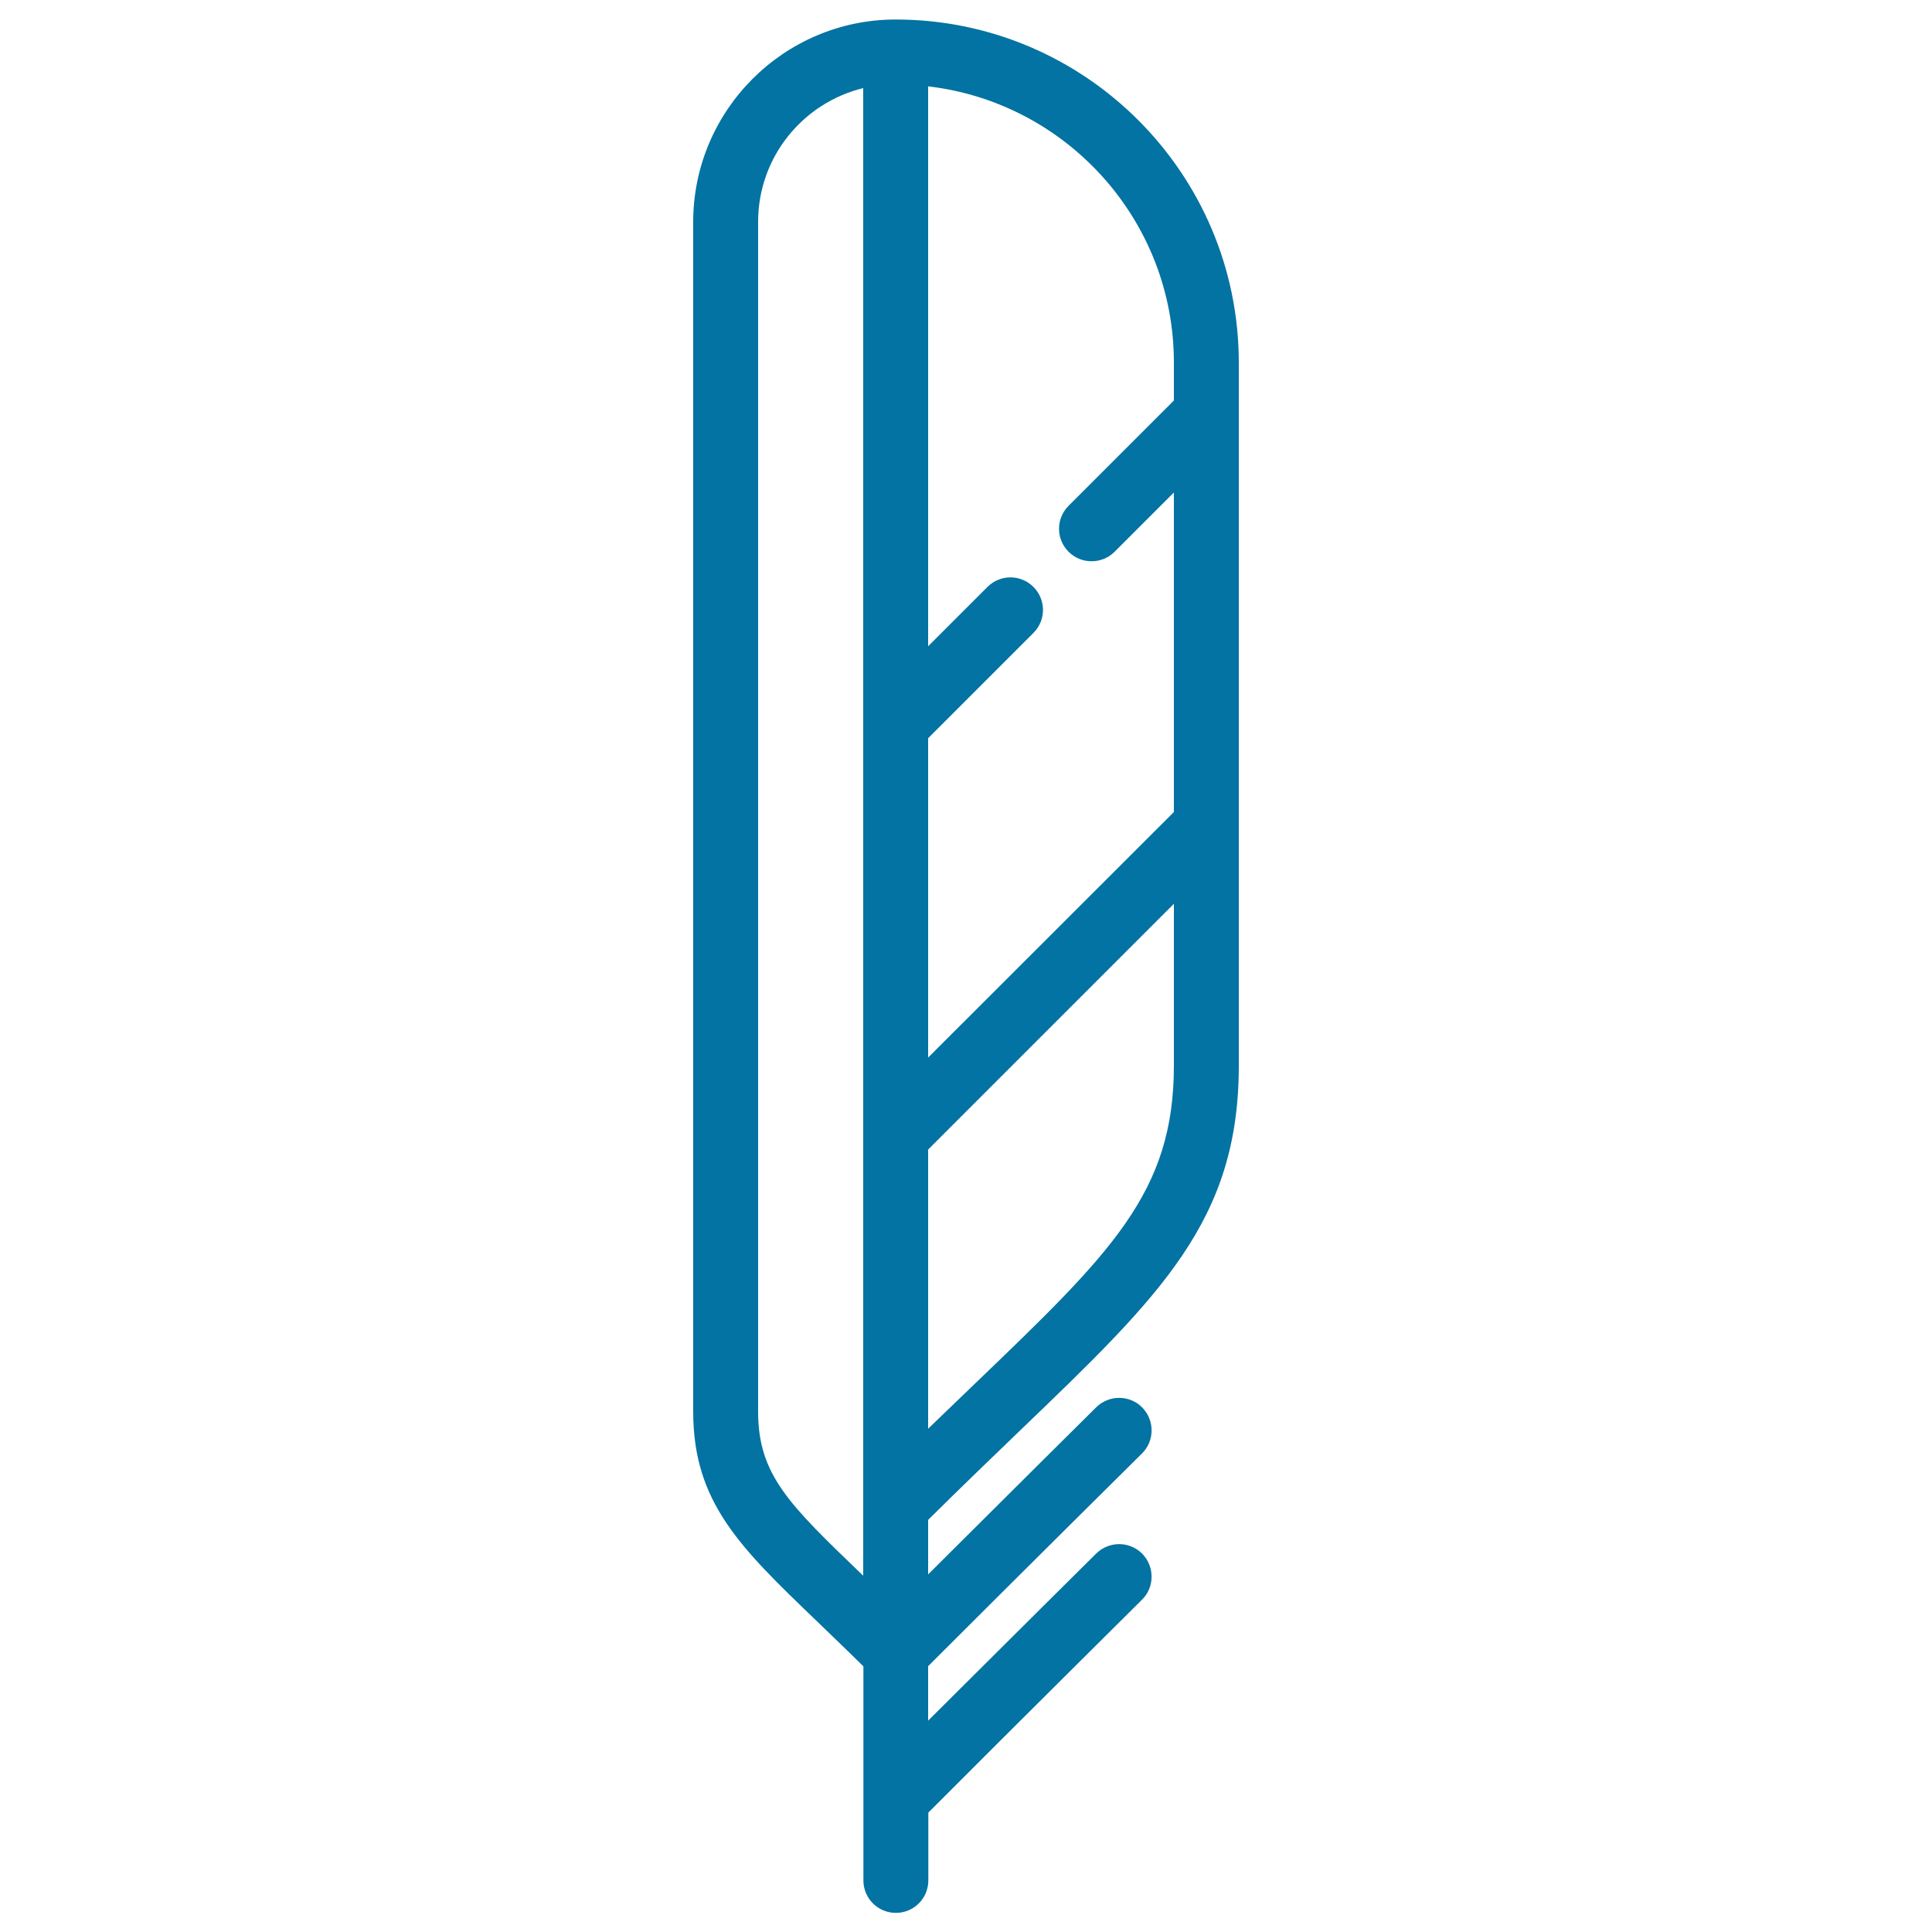 <svg xmlns="http://www.w3.org/2000/svg" viewBox="0 0 1000 1000" style="fill:#0273a2">
<title>Feather SVG icon</title>
<path d="M641.2,427.2V214.3c0,0,0,0,0,0v-26.6c0-98-79.7-177.6-177.6-177.6c-57.8,0-104.8,47-104.8,104.8v615.7c0,47.1,24.2,70.3,64.4,108.9c7.1,6.9,15.1,14.5,23.7,23v68.7c0,0,0,0,0,0v42.1c0,9.3,7.5,16.8,16.8,16.8c9.3,0,16.8-7.5,16.8-16.8v-35.1C529.6,889,590.5,828.6,591.1,828c6.6-6.5,6.6-17.2,0.1-23.8c-6.5-6.6-17.2-6.6-23.8-0.1c-0.5,0.5-43.9,43.5-87,86.5v-28.2c49.1-49.1,110.1-109.5,110.7-110.1c6.6-6.5,6.6-17.2,0.1-23.8c-6.5-6.6-17.2-6.6-23.8-0.1c-0.5,0.5-43.9,43.5-87,86.5v-28.2c17.3-17.2,33.3-32.5,47.5-46.2c73.1-70.2,113.3-108.8,113.3-188.9V427.2C641.2,427.2,641.2,427.2,641.2,427.2z M607.6,187.6v19.7l-54.5,54.5c-6.6,6.6-6.6,17.2,0,23.8c3.3,3.3,7.6,4.9,11.9,4.9c4.3,0,8.6-1.6,11.9-4.9l30.7-30.7v165.4L480.4,547.4V382.1l54.5-54.5c6.6-6.6,6.6-17.2,0-23.8c-6.6-6.6-17.2-6.6-23.8,0l-30.7,30.7V44.7C551.9,53,607.6,113.9,607.6,187.6z M446.4,815.2c-38.2-36.7-54-51.9-54-84.6V114.8c0-33.5,23.2-61.6,54.4-69.2v329.4c0,0,0,0,0,0V588c0,0,0,0,0,0v191.7c0,0,0,0,0,0v35.8C446.7,815.4,446.5,815.3,446.4,815.2z M504.6,716.2c-7.6,7.3-15.7,15.1-24.2,23.3V595l127.2-127.2v83.8C607.6,617.3,575.3,648.3,504.6,716.2z"/>
</svg>